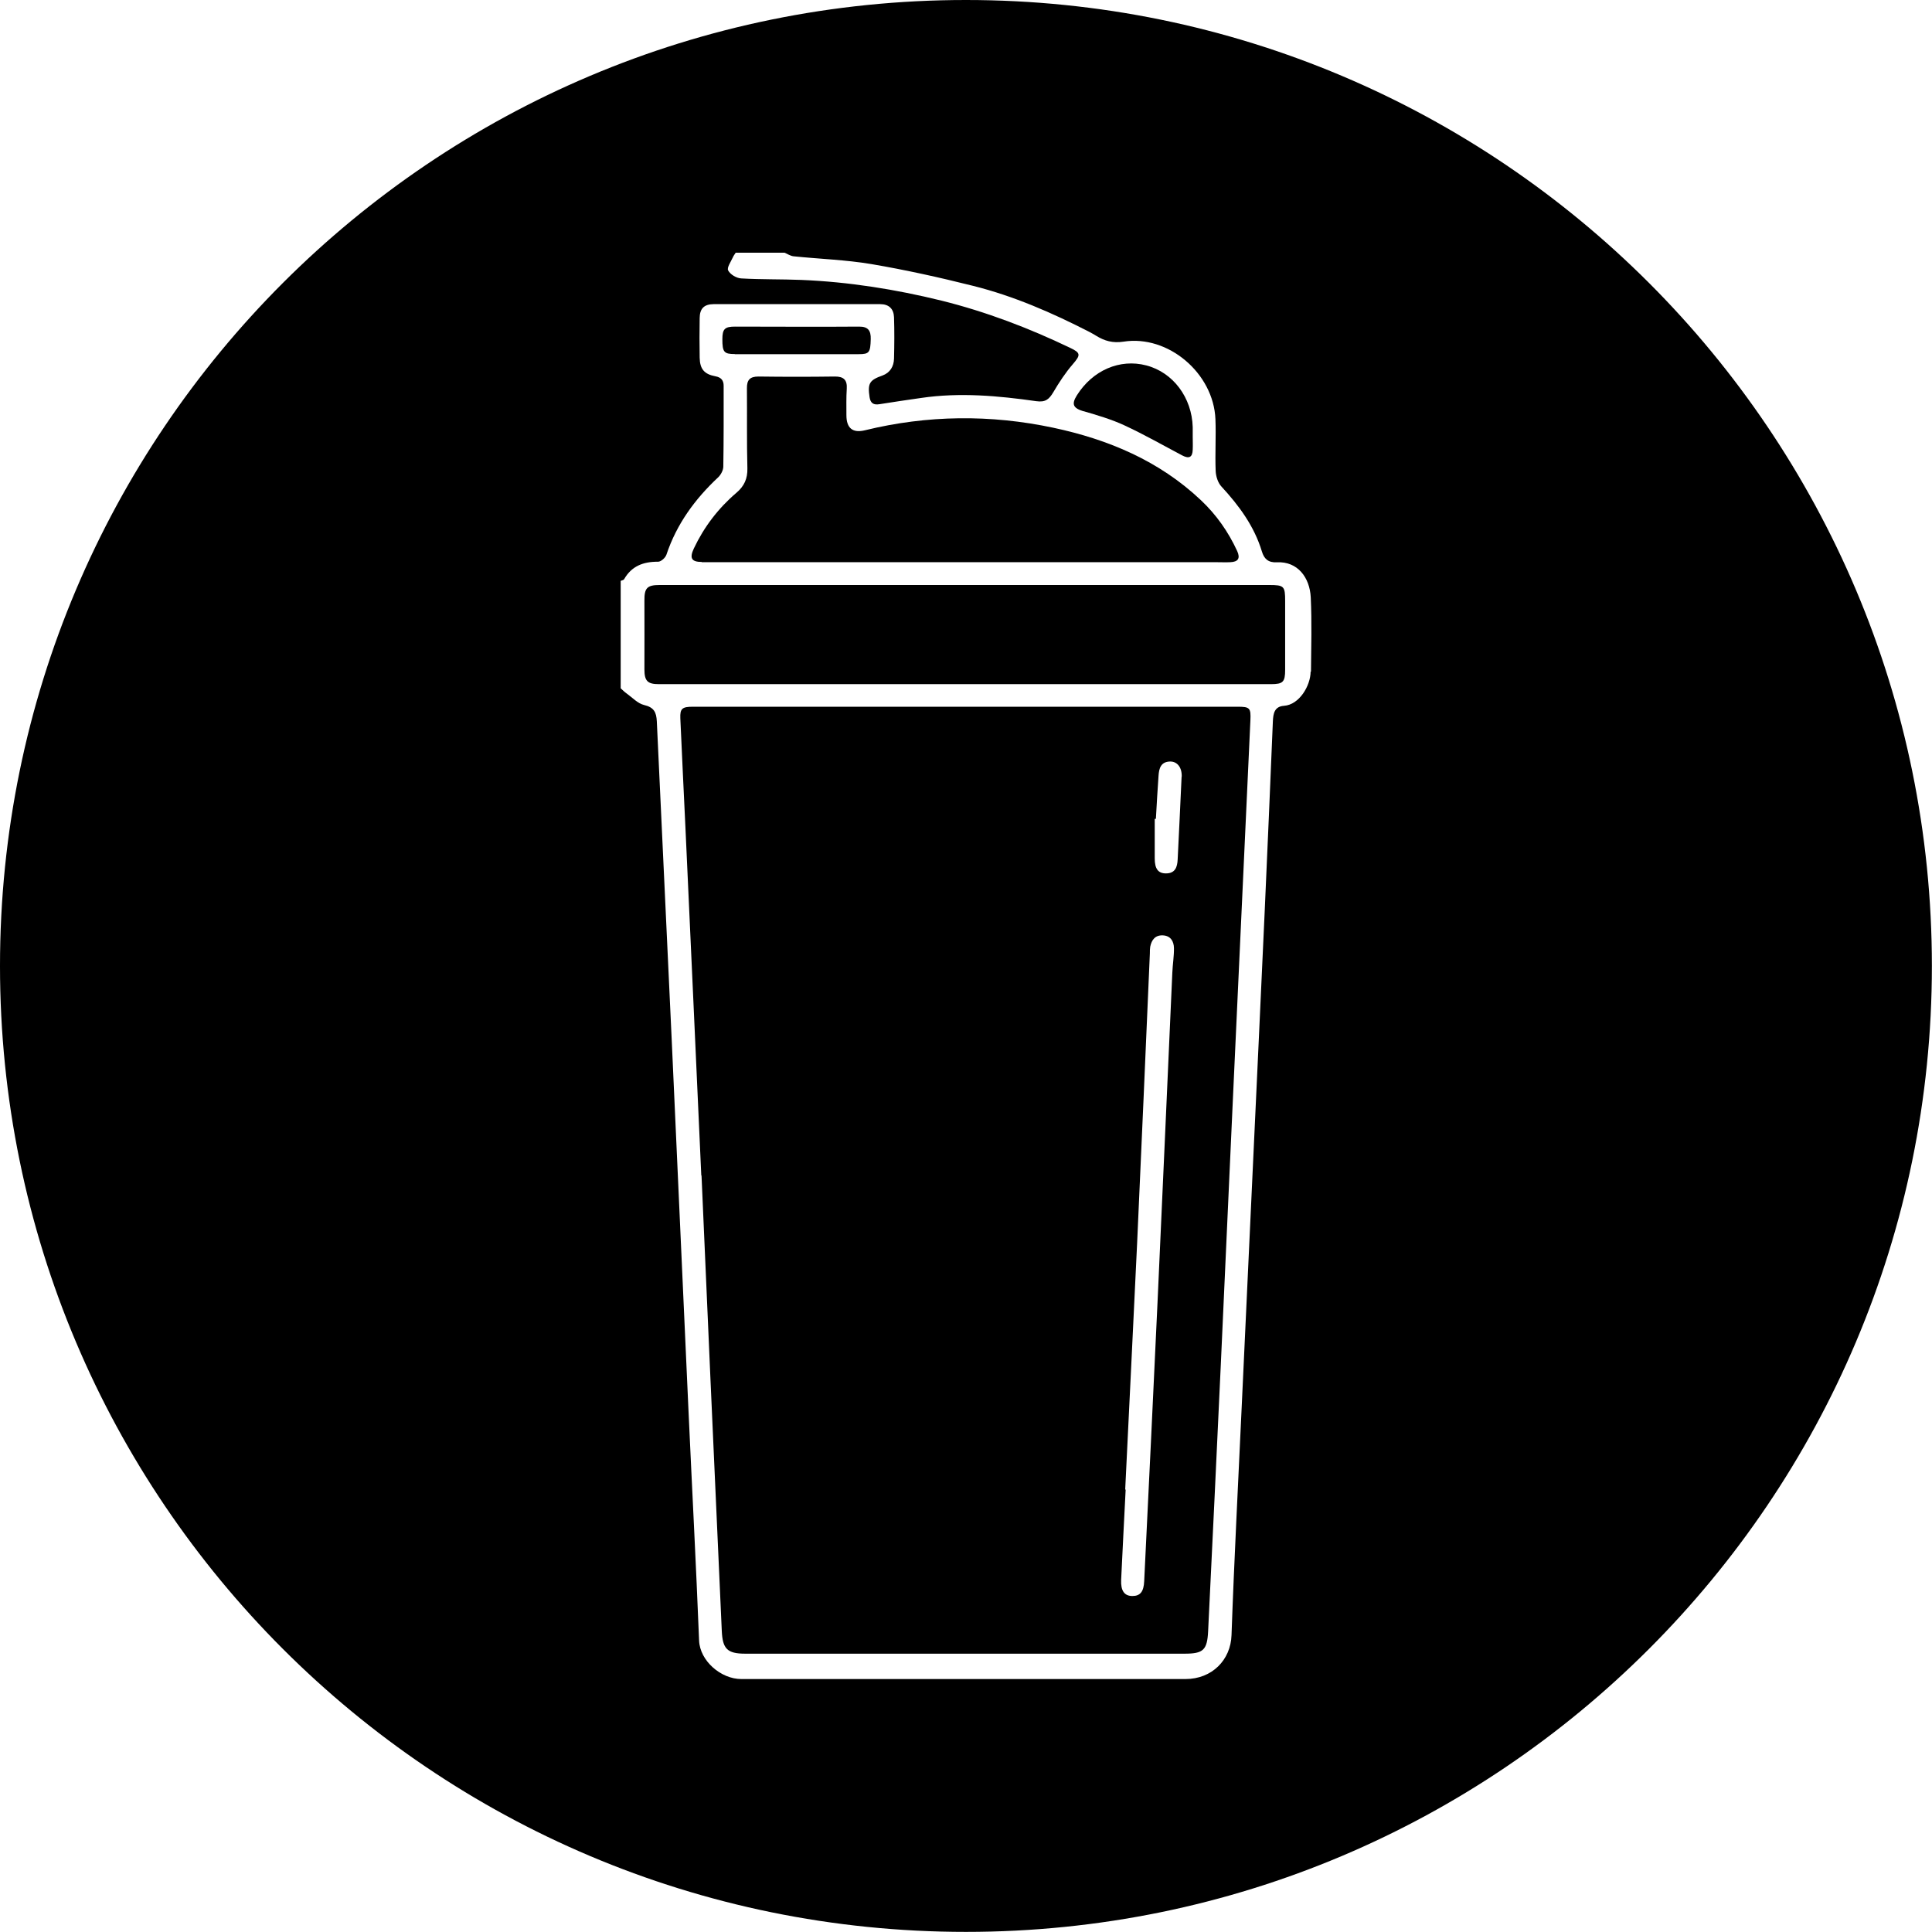 <svg xmlns="http://www.w3.org/2000/svg" id="Capa_2" data-name="Capa 2" viewBox="0 0 166.81 166.8"><g id="roja_copia_2" data-name="roja copia 2"><g id="cara_2_copia_2" data-name="cara 2 copia 2"><g id="icon_text_copia_2" data-name="icon text copia 2"><g><path d="M63.44,30.58c1.76,0,3.51,0,5.27,0,1.81,0,3.62,0,5.43,0,.92,0,1.01-.15,1.04-1.3.02-.73-.22-1.09-1.02-1.08-3.57.03-7.14,0-10.7,0-.89,0-1.09.21-1.09,1.1,0,1.1.14,1.27,1.08,1.27Z"></path><path d="M60.58,48.54c7.55,0,15.11,0,22.66,0h0c7.26,0,14.51,0,21.77,0,.41,0,.81.02,1.22,0,.68-.03.87-.34.59-.96-.77-1.67-1.8-3.14-3.14-4.4-3.6-3.4-8-5.24-12.74-6.25-5.42-1.15-10.86-1.1-16.26.22-1.06.26-1.6-.18-1.6-1.3,0-.76-.02-1.52.03-2.28.05-.77-.27-1.07-1.04-1.06-2.19.03-4.39.03-6.58,0-.75,0-1.01.3-1,1.02.02,2.3-.02,4.61.04,6.91.02.9-.28,1.54-.95,2.11-1.56,1.33-2.79,2.94-3.67,4.8-.4.85-.2,1.17.69,1.17Z"></path><path d="M93.55,35.5c1.19.35,2.4.7,3.52,1.22,1.71.79,3.35,1.73,5.02,2.61.58.3.87.15.89-.5.02-.38,0-.76,0-1.14h0c0-.27,0-.54,0-.81-.07-2.56-1.7-4.73-4.01-5.33-2.28-.6-4.63.42-5.99,2.58-.49.78-.32,1.11.57,1.38Z"></path><path d="M83.4,0C37.34,0,0,37.34,0,83.4s37.34,83.4,83.4,83.4,83.4-37.34,83.4-83.4S129.47,0,83.4,0ZM113.16,57.99c-.01,1.21-.97,2.86-2.3,2.95-.83.06-.93.67-.96,1.35-.23,5.5-.46,11-.71,16.49-.34,7.56-.7,15.11-1.05,22.67-.31,6.66-.62,13.32-.93,19.99-.3,6.58-.65,13.16-.88,19.74-.07,2.13-1.67,3.79-3.98,3.79-12.78,0-25.56,0-38.34,0-1.78,0-3.58-1.58-3.65-3.32-.26-6.58-.61-13.16-.91-19.74-.49-10.75-.97-21.5-1.46-32.25-.42-9.13-.86-18.25-1.28-27.38-.04-.79-.25-1.21-1.1-1.41-.55-.13-1.01-.64-1.5-.99-.19-.13-.35-.3-.52-.45v-9.28c.1-.04.24-.06.29-.13.65-1.15,1.67-1.53,2.94-1.52.25,0,.63-.34.72-.61.88-2.64,2.46-4.8,4.47-6.68.23-.22.43-.6.44-.9.04-2.33.03-4.66.03-7,0-.46-.21-.73-.71-.82-.97-.18-1.34-.63-1.36-1.61-.02-1.14-.02-2.28,0-3.42.01-.82.38-1.19,1.2-1.2,4.79,0,9.59,0,14.38,0,.77,0,1.17.41,1.2,1.13.04,1.19.03,2.39,0,3.58-.02.67-.34,1.21-.99,1.45-1.13.4-1.3.67-1.12,1.88.08.52.35.68.85.6,1.2-.19,2.4-.37,3.6-.54,3.33-.49,6.65-.19,9.95.28.79.11,1.1-.17,1.46-.77.5-.85,1.05-1.69,1.7-2.44.67-.78.68-.96-.25-1.4-3.57-1.71-7.24-3.11-11.09-4.07-3.98-.98-8.01-1.62-12.1-1.79-1.73-.07-3.47-.03-5.2-.13-.41-.02-.95-.34-1.13-.69-.13-.24.24-.76.41-1.14.06-.14.16-.26.24-.39h4.22c.26.11.51.28.78.31,2.23.23,4.49.3,6.7.67,2.95.5,5.88,1.15,8.79,1.88,3.52.88,6.84,2.33,10.07,3.99.19.1.38.21.56.32.73.45,1.44.65,2.36.51,3.86-.61,7.78,2.73,7.94,6.69.06,1.49-.04,2.98.02,4.47.02.46.19,1.02.5,1.35,1.52,1.65,2.83,3.42,3.49,5.6.19.64.55.98,1.3.94,1.78-.09,2.83,1.3,2.92,3.02.1,2.14.04,4.28.02,6.43Z"></path><path d="M106.85,61.02c-1.3,0-2.6,0-3.9,0-14.38,0-28.76,0-43.13,0-.93,0-1.11.17-1.08.99.14,3.14.29,6.28.44,9.42.46,10.02.92,20.04,1.37,30.06,0,0,.02,0,.02,0,.26,5.85.51,11.7.77,17.55.32,7.26.66,14.52.98,21.78.07,1.53.46,1.96,2.02,1.96,12.65,0,25.29,0,37.94,0,1.61,0,1.95-.31,2.03-1.93.37-7.64.74-15.27,1.09-22.91.36-7.69.69-15.38,1.05-23.07.5-10.89,1.01-21.77,1.51-32.66.05-1.08-.04-1.19-1.1-1.19ZM101.22,83.96c-.43,9.51-.84,19.01-1.28,28.52-.37,8.01-.76,16.03-1.15,24.04-.04.92-.35,1.28-1.02,1.28-.69,0-1.01-.45-.97-1.39.12-2.6.26-5.2.39-7.8-.01,0-.03,0-.04,0,.34-7.09.7-14.19,1.03-21.28.38-8.34.74-16.68,1.1-25.02,0-.19,0-.38.03-.57.12-.59.43-1.01,1.09-.98.67.03.95.51.96,1.1.01.7-.11,1.4-.14,2.11ZM102.02,67.06c-.11,2.38-.22,4.77-.34,7.15-.03.65-.21,1.2-1.01,1.2-.68,0-.97-.4-.97-1.3,0-1.14,0-2.28,0-3.41.03,0,.07,0,.1,0,.07-1.24.14-2.49.23-3.73.04-.63.2-1.21,1.01-1.22.62,0,1.02.53.99,1.32Z"></path><path d="M110.96,51.89c0-1.28-.09-1.38-1.38-1.38-8.72,0-17.43,0-26.15,0h-2.44c-8.01,0-16.02,0-24.04,0-1.08,0-1.32.26-1.31,1.35.01,1.98,0,3.96,0,5.94,0,.99.27,1.27,1.24,1.27,17.62,0,35.24,0,52.86,0,1.04,0,1.22-.19,1.22-1.24,0-1.98,0-3.96,0-5.94Z"></path></g></g></g></g></svg>